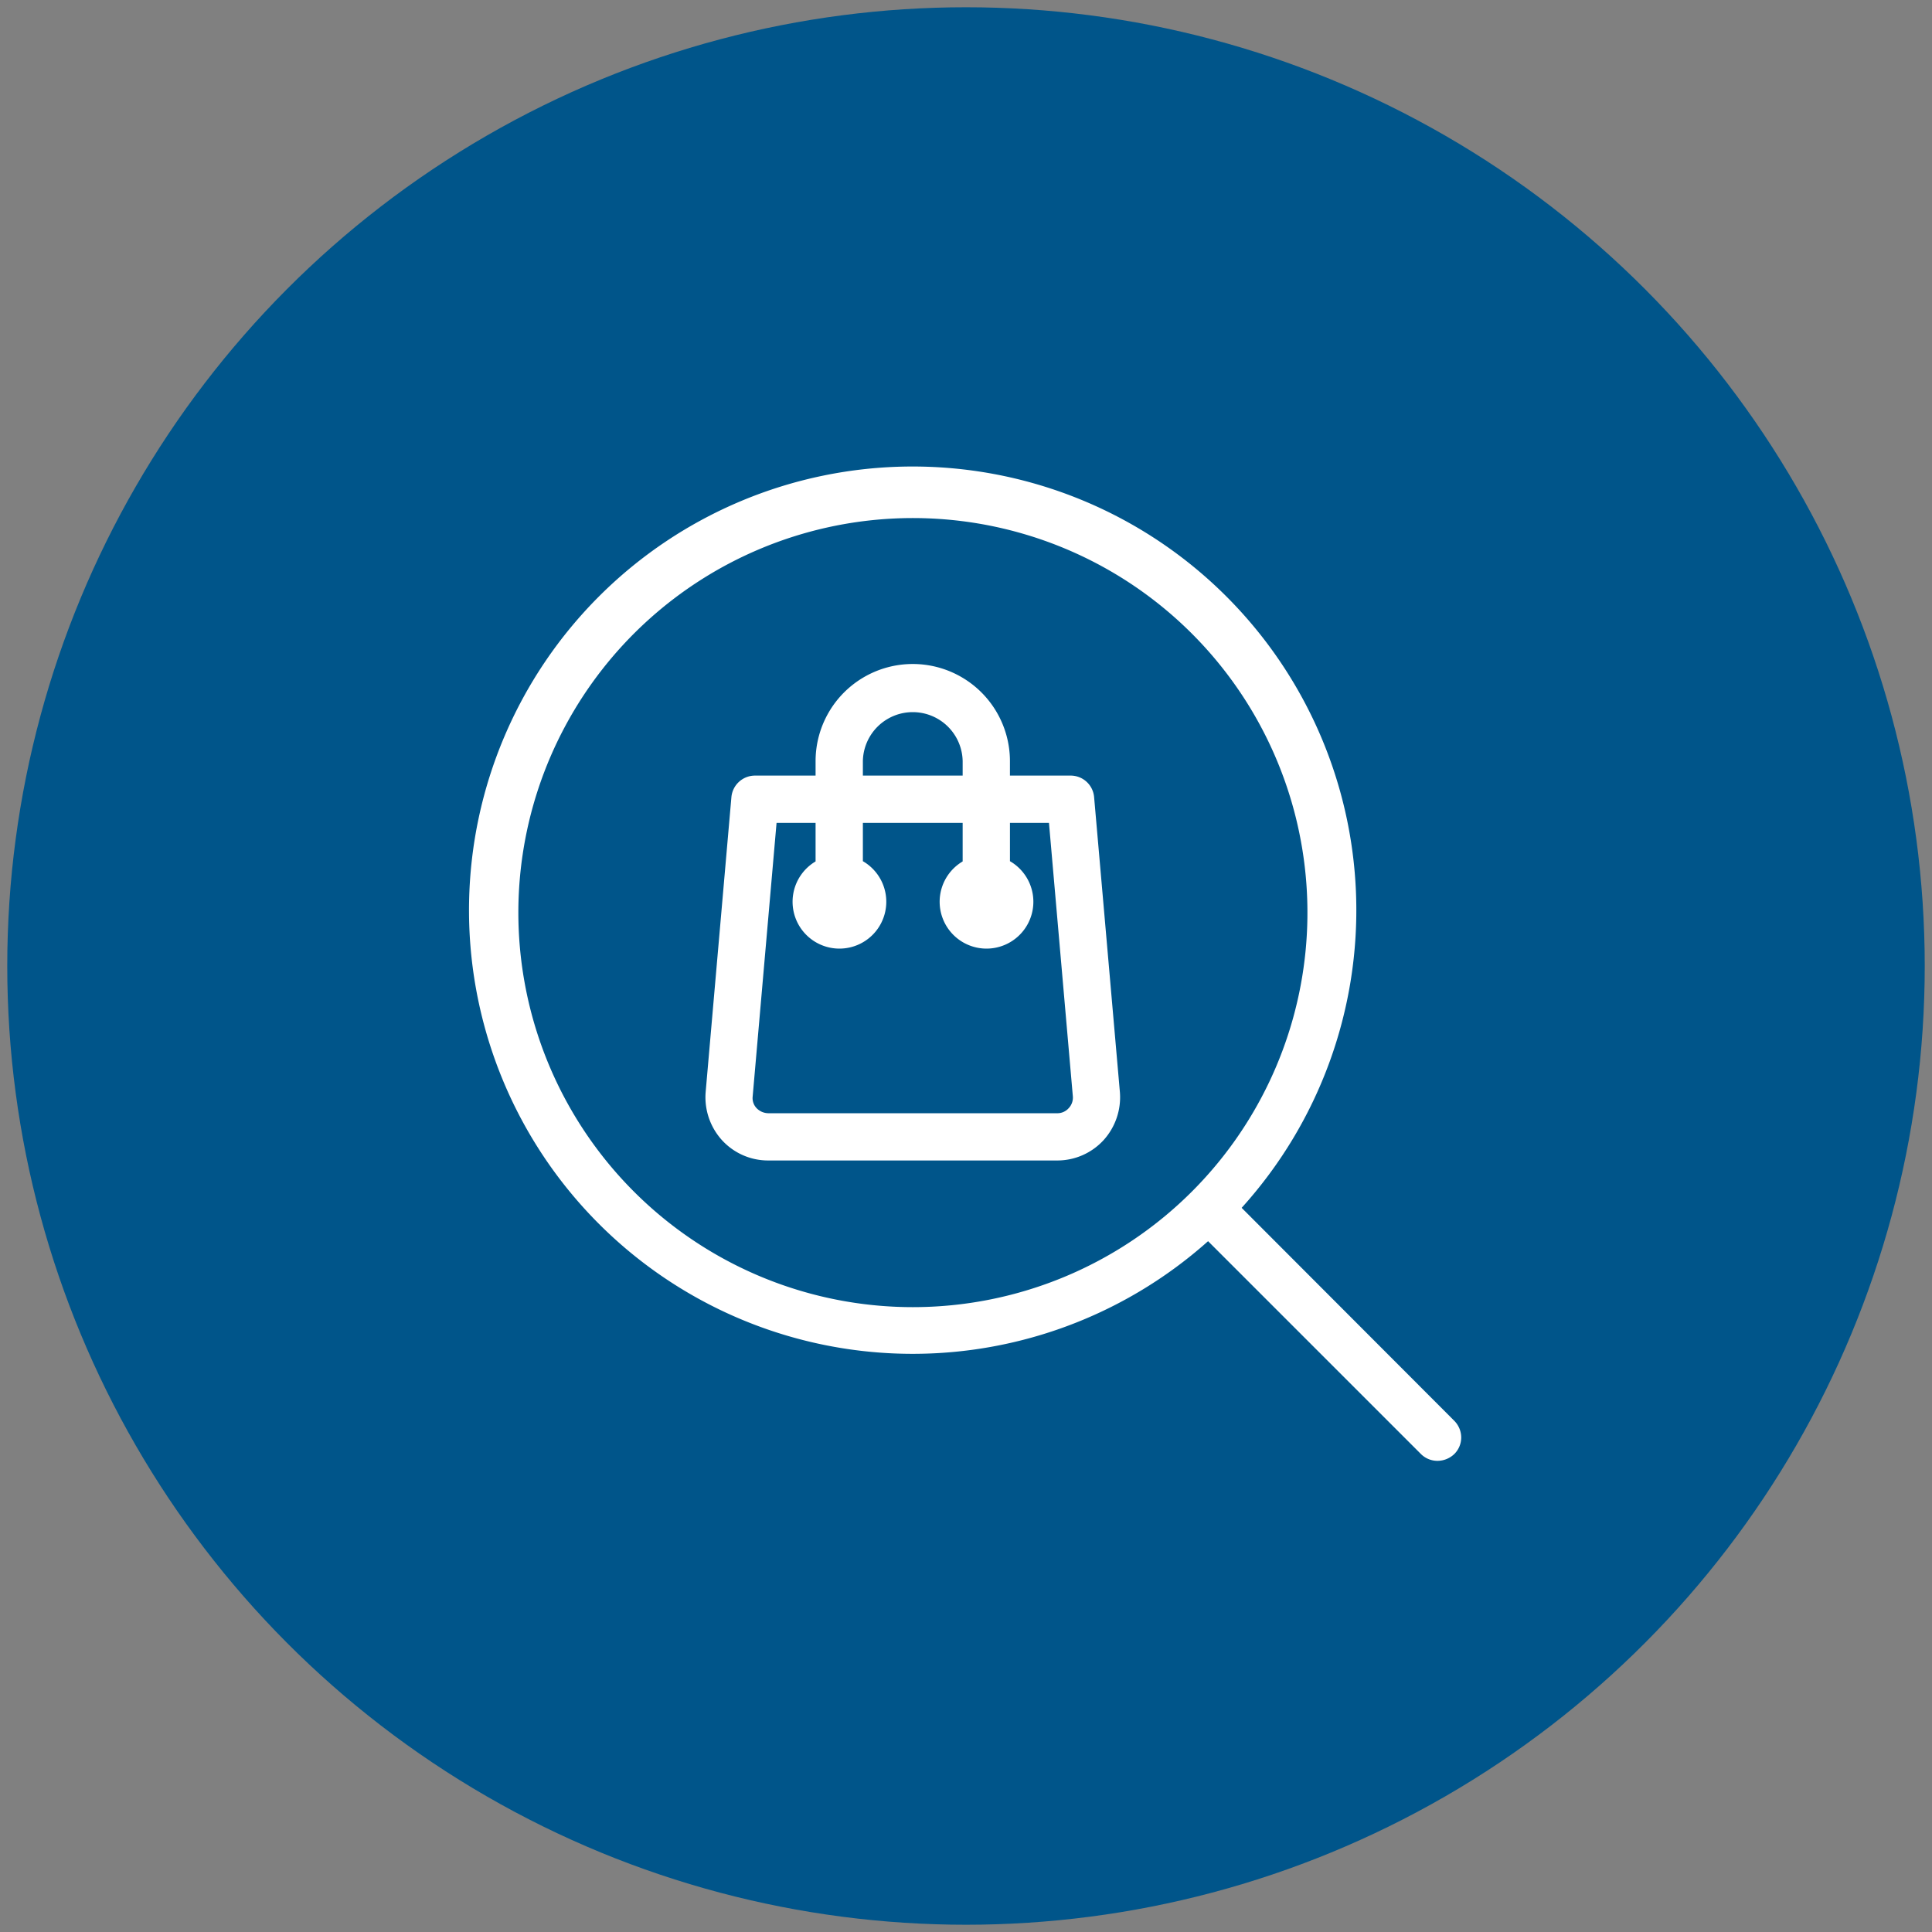 <?xml version="1.0" encoding="UTF-8" standalone="no"?>
<svg
   xmlns:dc="http://purl.org/dc/elements/1.1/"
   xmlns:cc="http://creativecommons.org/ns#"
   xmlns:rdf="http://www.w3.org/1999/02/22-rdf-syntax-ns#"
   xmlns:svg="http://www.w3.org/2000/svg"
   xmlns="http://www.w3.org/2000/svg"
   xmlns:sodipodi="http://sodipodi.sourceforge.net/DTD/sodipodi-0.dtd"
   xmlns:inkscape="http://www.inkscape.org/namespaces/inkscape"
   viewBox="0 0 127 127"
   version="1.1"
   id="svg11"
   sodipodi:docname="cant-productos.svg"
   width="127"
   height="127"
   inkscape:version="0.92.3 (2405546, 2018-03-11)">
  <rect x="0" y="0" width="127" height="127" fill="#808080" stroke="none"/>

  <sodipodi:namedview
     pagecolor="#ffffff"
     bordercolor="#666666"
     borderopacity="1"
     objecttolerance="10"
     gridtolerance="10"
     guidetolerance="10"
     inkscape:pageopacity="0"
     inkscape:pageshadow="2"
     inkscape:window-width="1600"
     inkscape:window-height="878"
     id="namedview13"
     showgrid="false"
     inkscape:zoom="1.8723175"
     inkscape:cx="111.55222"
     inkscape:cy="-17.400119"
     inkscape:window-x="-8"
     inkscape:window-y="-8"
     inkscape:window-maximized="1"
     inkscape:current-layer="svg11" />
  <defs
     id="defs4">
    <style
       id="style2">
            .cls-1{fill:#00558a}.cls-2{fill:#fff}
        </style>
  </defs>
  <g
     id="cant_productos"
     data-name="cant productos"
     transform="translate(4737.977,-3402.523)">
    <circle
       id="Ellipse_48"
       cx="63.023"
       cy="63.023"
       r="63.023"
       class="cls-1"
       data-name="Ellipse 48"
       transform="translate(-4737.5,3403)"
       style="fill:#00558a" />
    <g
       id="Group_1967"
       data-name="Group 1967"
       transform="translate(-4707.081,3433.435)">
      <path
         id="Path_1351"
         d="m 124.863,90.551 a 1.545,1.545 0 0 0 -1.554,-1.414 h -3.979 v -0.948 a 6.388,6.388 0 1 0 -12.776,0 v 0.948 h -3.979 a 1.556,1.556 0 0 0 -1.554,1.414 l -1.694,19.4 a 4.2,4.2 0 0 0 1.073,3.149 4.105,4.105 0 0 0 3.046,1.337 h 18.994 a 4.13,4.13 0 0 0 3.046,-1.337 4.2,4.2 0 0 0 1.072,-3.155 z m -15.2,-2.363 a 3.28,3.28 0 0 1 6.559,0 v 0.948 h -6.559 z m 13.523,22.817 a 0.988,0.988 0 0 1 -0.762,0.326 h -18.979 a 1.1,1.1 0 0 1 -0.762,-0.326 0.96,0.96 0 0 1 -0.264,-0.777 l 1.57,-17.983 h 2.565 v 2.534 a 3.08,3.08 0 1 0 3.109,-0.016 v -2.518 h 6.559 v 2.534 a 3.08,3.08 0 1 0 3.109,-0.016 v -2.518 h 2.565 l 1.57,17.983 a 1.006,1.006 0 0 1 -0.281,0.778 z"
         class="cls-2"
         data-name="Path 1351"
         transform="translate(-83.838,-69.065)"
         inkscape:connector-curvature="0"
         style="fill:#ffffff" />
      <path
         id="Path_1352"
         d="m 50.724,48.485 a 29.164,29.164 0 1 0 -2.207,2.192 l 13.989,13.988 a 1.538,1.538 0 0 0 1.1,0.451 1.605,1.605 0 0 0 1.1,-0.451 1.529,1.529 0 0 0 0.451,-1.088 1.568,1.568 0 0 0 -0.451,-1.088 z M 29.1,55.013 A 25.935,25.935 0 1 1 47.441,47.428 25.949,25.949 0 0 1 29.1,55.013 Z"
         class="cls-2"
         data-name="Path 1352"
         inkscape:connector-curvature="0"
         style="fill:#ffffff" />
    </g>
  </g>
</svg>
